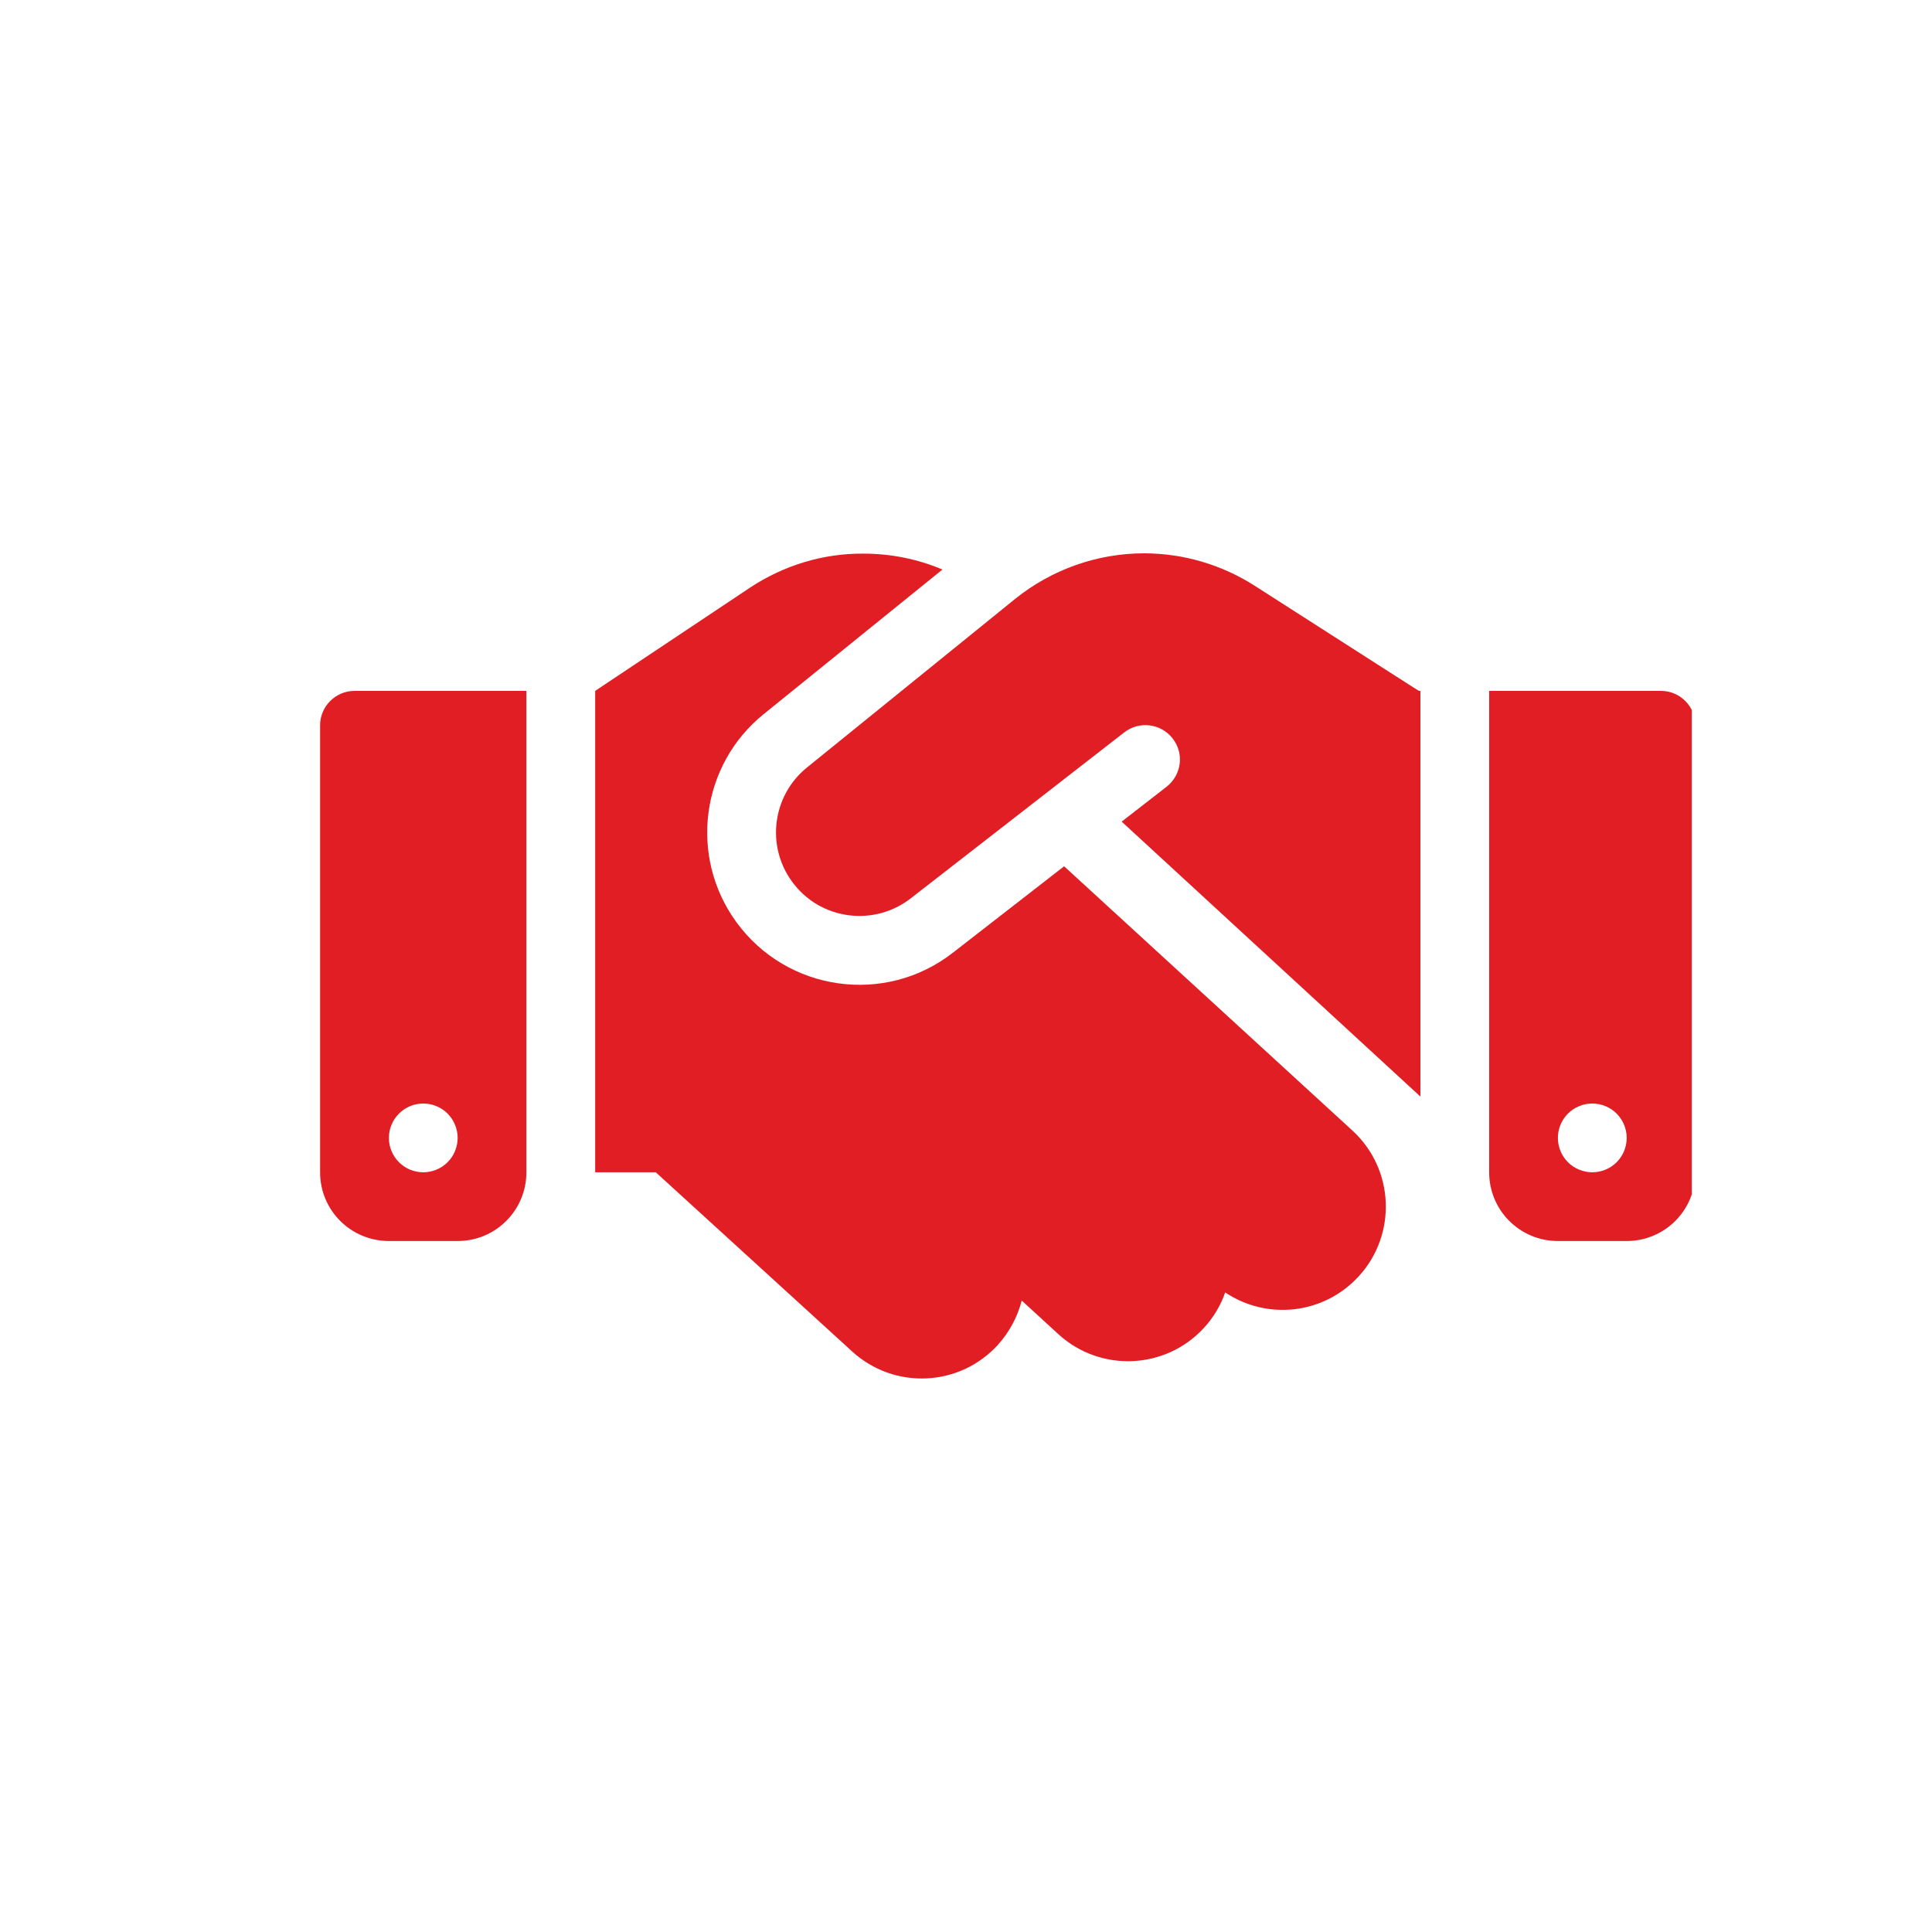 <?xml version="1.0" encoding="UTF-8"?>
<svg xmlns="http://www.w3.org/2000/svg" xmlns:xlink="http://www.w3.org/1999/xlink" width="100" zoomAndPan="magnify" viewBox="0 0 75 75" height="100" preserveAspectRatio="xMidYMid meet" version="1.0">
  <defs>
    <clipPath id="65bb1b569a">
      <path d="M 12.426 21 L 65.676 21 L 65.676 54 L 12.426 54 Z M 12.426 21 " clip-rule="nonzero"></path>
    </clipPath>
  </defs>
  <g clip-path="url(#65bb1b569a)">
    <path fill="#e21e25" d="M 39.406 23.25 L 31.328 29.793 C 29.988 30.875 29.727 32.828 30.746 34.223 C 31.82 35.707 33.914 35.996 35.359 34.871 L 43.645 28.43 C 44.227 27.98 45.062 28.082 45.52 28.664 C 45.98 29.25 45.871 30.082 45.285 30.543 L 43.543 31.895 L 55.141 42.57 L 55.141 26.82 L 55.082 26.82 L 54.754 26.613 L 48.699 22.734 C 47.422 21.918 45.93 21.48 44.41 21.48 C 42.594 21.48 40.824 22.109 39.406 23.25 Z M 41.309 33.629 L 36.996 36.98 C 34.367 39.035 30.555 38.5 28.586 35.797 C 26.734 33.254 27.199 29.699 29.645 27.723 L 36.586 22.109 C 35.617 21.699 34.574 21.492 33.516 21.492 C 31.945 21.48 30.422 21.949 29.109 22.816 L 23.105 26.82 L 23.105 45.508 L 25.457 45.508 L 33.082 52.465 C 34.715 53.957 37.246 53.844 38.738 52.207 C 39.195 51.699 39.504 51.105 39.664 50.488 L 41.082 51.789 C 42.707 53.281 45.246 53.176 46.738 51.547 C 47.113 51.141 47.391 50.664 47.562 50.172 C 49.184 51.258 51.383 51.031 52.746 49.547 C 54.238 47.918 54.129 45.383 52.504 43.891 Z M 13.762 26.82 C 13.027 26.82 12.426 27.422 12.426 28.156 L 12.426 45.508 C 12.426 46.984 13.617 48.176 15.098 48.176 L 17.766 48.176 C 19.242 48.176 20.434 46.984 20.434 45.508 L 20.434 26.82 Z M 16.43 42.84 C 16.609 42.84 16.777 42.871 16.941 42.941 C 17.105 43.008 17.25 43.105 17.375 43.23 C 17.5 43.355 17.598 43.5 17.664 43.664 C 17.73 43.824 17.766 43.996 17.766 44.172 C 17.766 44.352 17.73 44.52 17.664 44.684 C 17.598 44.848 17.5 44.992 17.375 45.117 C 17.25 45.242 17.105 45.34 16.941 45.406 C 16.777 45.473 16.609 45.508 16.43 45.508 C 16.254 45.508 16.082 45.473 15.918 45.406 C 15.758 45.34 15.613 45.242 15.488 45.117 C 15.363 44.992 15.266 44.848 15.199 44.684 C 15.129 44.52 15.098 44.352 15.098 44.172 C 15.098 43.996 15.129 43.824 15.199 43.664 C 15.266 43.5 15.363 43.355 15.488 43.23 C 15.613 43.105 15.758 43.008 15.918 42.941 C 16.082 42.871 16.254 42.84 16.43 42.84 Z M 57.809 26.82 L 57.809 45.508 C 57.809 46.984 59 48.176 60.477 48.176 L 63.148 48.176 C 64.625 48.176 65.816 46.984 65.816 45.508 L 65.816 28.156 C 65.816 27.422 65.215 26.82 64.48 26.82 Z M 60.477 44.172 C 60.477 43.996 60.512 43.824 60.578 43.664 C 60.648 43.5 60.742 43.355 60.867 43.23 C 60.992 43.105 61.137 43.008 61.301 42.941 C 61.465 42.871 61.637 42.84 61.812 42.84 C 61.988 42.84 62.16 42.871 62.324 42.941 C 62.488 43.008 62.633 43.105 62.758 43.23 C 62.883 43.355 62.977 43.5 63.047 43.664 C 63.113 43.824 63.148 43.996 63.148 44.172 C 63.148 44.352 63.113 44.52 63.047 44.684 C 62.977 44.848 62.883 44.992 62.758 45.117 C 62.633 45.242 62.488 45.34 62.324 45.406 C 62.16 45.473 61.988 45.508 61.812 45.508 C 61.637 45.508 61.465 45.473 61.301 45.406 C 61.137 45.34 60.992 45.242 60.867 45.117 C 60.742 44.992 60.648 44.848 60.578 44.684 C 60.512 44.52 60.477 44.352 60.477 44.172 Z M 60.477 44.172 " fill-opacity="1" fill-rule="nonzero"></path>
  </g>
</svg>
